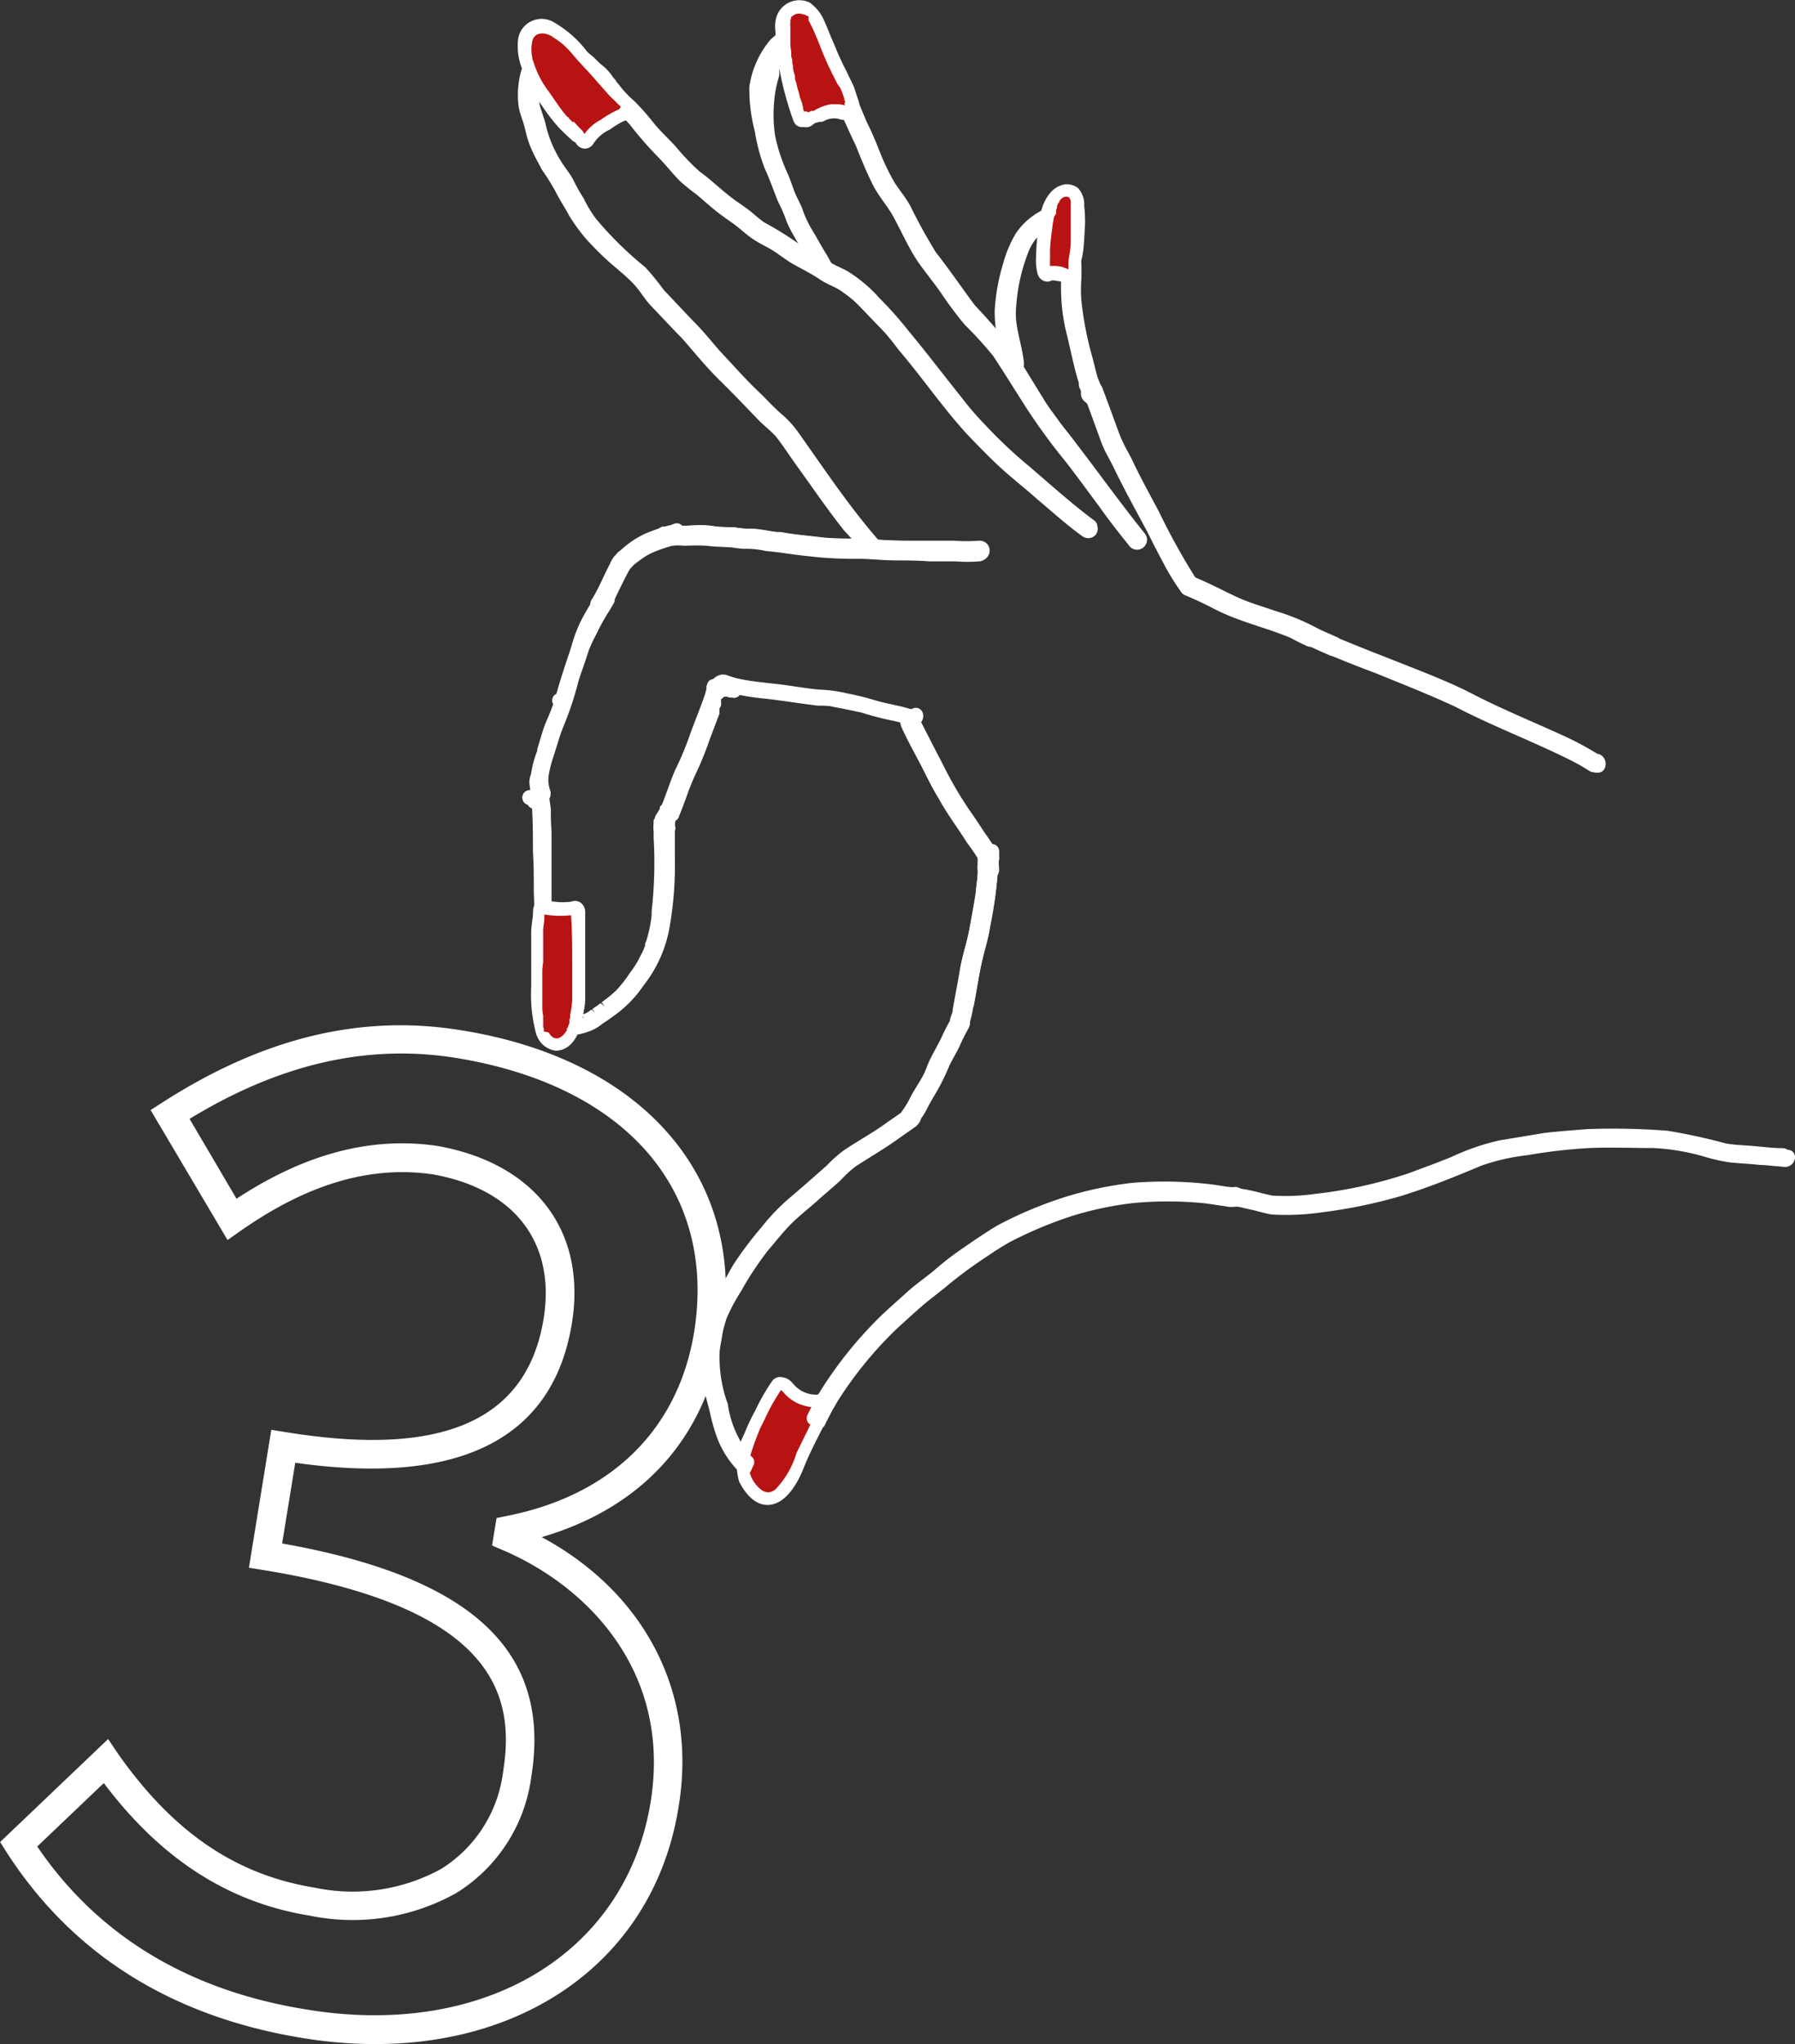 <svg xmlns="http://www.w3.org/2000/svg" width="124.32" height="141.53" viewBox="0 0 124.32 141.53"><rect x="0" y="0" width="124.32" height="141.53" fill="#333333" stroke="none"/><defs><style>.cls-1,.cls-2{fill:#fff;}.cls-2{stroke:#fff;stroke-linecap:round;stroke-linejoin:round;}.cls-3{fill:#b81313;}</style></defs><g id="レイヤー_2" data-name="レイヤー 2"><g id="contents"><path class="cls-1" d="M26,141.53a31.13,31.13,0,0,1-5-.41c-9.14-1.48-16-5.82-20.55-12.88l-.44-.7,7.48-7.13.67,1c3.83,5.45,8.16,8.4,13.63,9.29a12.75,12.75,0,0,0,8.77-1.3,9.27,9.27,0,0,0,4.28-6.69c.83-5.13-.31-11.35-16.6-14l-1-.16L18.79,99l1,.16c10.87,1.77,16.71-.8,17.86-7.85.85-5.25-2-9-7.69-10-4.3-.62-8.66.66-13.32,3.93l-.88.62-5.33-9,.81-.52c7-4.5,13.79-6.14,20.73-5C44.7,73.38,51.79,81.72,50,92.58c-1.13,7-5.53,11.82-12.48,13.85C44.7,110.3,48.3,117.28,47,125.1,45.39,135.23,37,141.53,26,141.53ZM2.58,127.85c4.18,6.16,10.48,10,18.73,11.3,12.28,2,22.05-3.92,23.75-14.37,1.46-9-4.34-14.94-10.26-17.46l-.72-.31.31-1.9.68-.14c7.28-1.43,11.89-6,13-12.71,1.59-9.81-4.71-17.08-16.43-19-6.15-1-12.22.38-18.51,4.21L16.38,83c4.76-3.12,9.31-4.32,13.89-3.66,6.81,1.2,10.37,5.91,9.34,12.28-1.3,8-7.74,11.28-19.16,9.66l-.91,5.59C32.71,109.2,38.2,114.34,36.8,123a11.16,11.16,0,0,1-5.21,8.08,14.7,14.7,0,0,1-10.13,1.56c-5.63-.91-10.3-3.91-14.27-9.18Z"/><path class="cls-2" d="M123.64,80.3a.19.19,0,0,0,.18-.19v0a.15.15,0,0,1-.17.09.19.19,0,0,1-.16-.2v0c-.69,0-1.38-.09-2.07-.15s-1.36-.07-2-.19a39.23,39.23,0,0,0-4-.87,47.74,47.74,0,0,0-5.48-.11c-1,.08-1.94.15-2.91.26l-3.13.52a16.08,16.08,0,0,0-3.21,1.12c-1,.41-2,.77-3,1.14a31.75,31.75,0,0,1-6.53,1.44,15.43,15.43,0,0,1-3.11.12c-.65-.13-1.29-.34-2-.45l-.47-.09h0l-.15,0a.17.17,0,0,0-.18,0,.12.12,0,0,0,0,.08.19.19,0,0,0,.14.23l.24,0c.32,0,.64.12,1,.19.49.1,1,.26,1.46.35a16.53,16.53,0,0,0,3.44-.15,34.53,34.53,0,0,0,5.33-1.1c1.91-.59,3.76-1.34,5.59-2.11a15.24,15.24,0,0,1,3.26-.74,37.54,37.54,0,0,1,4.36-.5c1.49-.06,3,0,4.46,0a15.75,15.75,0,0,1,3.73.64,11.28,11.28,0,0,0,1.63.36c.68.07,1.37.09,2,.17.46,0,.91.08,1.37.1A3.53,3.53,0,0,0,123.64,80.3Z"/><path class="cls-2" d="M57.07,97.33a.15.15,0,0,0-.19,0c-.15.1-.2.31-.3.46s-.28.51-.41.78c-.33.69-.68,1.37-1,2.06a6.16,6.16,0,0,1-1.46,2.51c-.62.51-1.11,0-1.48-.52a2.09,2.09,0,0,1-.24-1.84h0a20.13,20.13,0,0,1,.7-1.92c.22-.42.44-.86.64-1.3s.56-1,.85-1.43a.18.18,0,0,0-.3-.21,14.44,14.44,0,0,0-1.14,2A12.88,12.88,0,0,0,52,99.5a4,4,0,0,0-.34,2.91c1.32,2.45,2.76,1,3.52-.91.43-1.1,1-2.16,1.53-3.22.12-.22.23-.44.36-.65a.22.22,0,0,0,0-.23A.11.11,0,0,0,57.07,97.33Z"/><path class="cls-2" d="M56.87,97.32h0Z"/><path class="cls-2" d="M57.2,96.86c-.19,0-.32.18-.5.2a2.55,2.55,0,0,1-2-.76c-.16-.14-.42-.6-.65-.34s.08.28.19.37a2.89,2.89,0,0,0,2.61,1.08,1.47,1.47,0,0,0,.42-.2.19.19,0,0,0,.08-.25A.15.15,0,0,0,57.2,96.86Z"/><path class="cls-3" d="M52.22,102.61c.37.51.86,1,1.48.52a6.16,6.16,0,0,0,1.46-2.51c.33-.69.68-1.37,1-2.06.13-.27.27-.52.41-.78.07-.11.12-.25.2-.36a2.89,2.89,0,0,1-2.57-1.09.48.48,0,0,1-.11-.09c-.27.43-.55.86-.78,1.31s-.42.88-.64,1.3a19.18,19.18,0,0,0-.7,1.92h0A2.09,2.09,0,0,0,52.22,102.61Z"/><path class="cls-2" d="M50.06,99.16a12.64,12.64,0,0,1-.4-1.46c-.17-.68-.36-1.36-.53-2A7.89,7.89,0,0,1,49,93a10.43,10.43,0,0,1,.63-2.33,13.86,13.86,0,0,1,1-1.81c.22-.36.4-.74.63-1.1a25.78,25.78,0,0,1,1.85-2.45,14.33,14.33,0,0,1,1.73-1.84c.94-.79,1.85-1.6,2.77-2.41a8.38,8.38,0,0,1,1.12-1c1-.67,2.1-1.27,3.09-2l1-.69a.93.93,0,0,0,.14-.14.18.18,0,0,1,.3.21.72.72,0,0,1-.25.24l-1,.7c-1,.73-2.06,1.33-3.08,2a10.05,10.05,0,0,0-1.08,1c-.45.42-.93.81-1.39,1.22-.61.56-1.26,1.06-1.86,1.63s-1.19,1.33-1.77,2a22.58,22.58,0,0,0-1.93,2.91,13.27,13.27,0,0,0-1.06,2,15.62,15.62,0,0,0-.45,1.79,9.91,9.91,0,0,0,.53,4.41,7.61,7.61,0,0,0,1.68,3.77,1.66,1.66,0,0,0,.14.13,2.72,2.72,0,0,0-.16.35A6.12,6.12,0,0,1,50.06,99.16Z"/><path class="cls-2" d="M56.37,98.2a17.76,17.76,0,0,1,1.35-2.36,27.68,27.68,0,0,1,3.64-4.37c.6-.57,1.23-1.12,1.85-1.68s1.3-1,1.93-1.55a20.12,20.12,0,0,1,2-1.52c.73-.51,1.46-1,2.23-1.46A27.82,27.82,0,0,1,74,83.33a25,25,0,0,1,4.45-.93,26.9,26.9,0,0,1,5.53.12c.44.06.88.15,1.32.18a1,1,0,0,0,.16,0,.18.18,0,0,1,.24.09.17.17,0,0,1-.07.23,1.35,1.35,0,0,1-.72,0c-.57-.07-1.13-.18-1.71-.23a26.74,26.74,0,0,0-4.65,0,24,24,0,0,0-4.37.9,29.23,29.23,0,0,0-4.48,1.87c-.54.31-1.07.64-1.59,1a32.17,32.17,0,0,0-2.61,1.9c-.55.47-1.14.91-1.71,1.37-.72.61-1.41,1.25-2.11,1.89a27.65,27.65,0,0,0-4,4.89,18.15,18.15,0,0,0-1,1.84A1.29,1.29,0,0,0,56.37,98.2Z"/><path class="cls-2" d="M66.59,70.65a.18.18,0,0,0-.25.08A13.06,13.06,0,0,0,65.68,72c-.33.72-.78,1.38-1.05,2.13s-.78,1.38-1.14,2.09a6.85,6.85,0,0,1-.56.94.19.19,0,0,0,.19.32,4,4,0,0,0,.67-1c.19-.36.39-.72.6-1.06a14.1,14.1,0,0,0,.9-1.83c.24-.5.56-1,.77-1.48s.39-.8.6-1.19a.2.2,0,0,0,0-.17A.3.3,0,0,0,66.59,70.65Z"/><path class="cls-2" d="M68.39,59.85c-.26,0-.16.34-.18.52,0,.53-.09,1.06-.15,1.59-.14.88-.3,1.74-.46,2.61s-.47,1.74-.62,2.63-.34,1.85-.5,2.78c0,.21-.1.41-.16.61a.15.15,0,0,0,0,.16.19.19,0,0,0,.34,0,7.77,7.77,0,0,0,.26-1.16c.2-1,.35-2,.55-2.94s.46-1.7.6-2.57.37-1.89.44-2.85A7.92,7.92,0,0,0,68.58,60a.14.14,0,0,0,0-.07A.18.18,0,0,0,68.39,59.85Z"/><path class="cls-2" d="M68.54,59.4l-.05-.09-.09,0-.18.05a6,6,0,0,0,0,.85.19.19,0,0,0,.37,0,6.1,6.1,0,0,1,0-.74A.59.59,0,0,1,68.54,59.4Z"/><path class="cls-2" d="M67.78,38a12.33,12.33,0,0,1-1.72,0c-.82,0-1.64,0-2.46-.05-1,0-2.07,0-3.11-.1-1.23-.09-2.47,0-3.69-.13-.95-.12-1.87-.2-2.81-.36-.64,0-1.25-.21-1.88-.23A9.46,9.46,0,0,1,50.7,37c-.5,0-1,0-1.49-.09-.69-.1-1.38,0-2.07,0-.22,0-.43,0-.65,0h0l-.19.06a.16.16,0,0,0-.06.15.19.19,0,0,0,.2.17,5,5,0,0,1,1,0,13.2,13.2,0,0,1,1.54,0c.59.08,1.19.07,1.79.12a6.82,6.82,0,0,0,.79.09,6.39,6.39,0,0,1,1.57.16c1,.08,1.89.26,2.89.35a25.58,25.58,0,0,0,3.39.18c.82,0,1.64.1,2.46.11s1.66,0,2.5.07c.62,0,1.25,0,1.87,0a10,10,0,0,0,1.55,0,.18.18,0,0,0,.15-.26A.17.17,0,0,0,67.78,38Z"/><path class="cls-2" d="M37.47,4l.1,0,.28-.27a1.34,1.34,0,0,1,.21-.2h-.12l-.47,0-.28.29a.17.17,0,0,0,.05.15A.18.18,0,0,0,37.47,4Z"/><path class="cls-2" d="M60.08,37.89a.19.19,0,0,0,.26,0,.17.17,0,0,0,.07-.12l-.42,0Z"/><path class="cls-2" d="M38.58,3.73h0l0,0h0s0,0,0,0h0v0h-.78a.19.19,0,0,0,.18.19Z"/><path class="cls-2" d="M42.22,6s0,0,0,0l-.18-.27c-.34-.33-.66-.68-1-1,.14.15.27.31.4.46S42,5.74,42.22,6Z"/><path class="cls-2" d="M43.42,7.84a.18.18,0,0,0,.14-.25.83.83,0,0,0-.19-.23l-.67-.68c-.14-.13-.27-.27-.4-.41a.27.27,0,0,1-.07-.08l-.08-.08a.16.16,0,0,1-.19,0A1.19,1.19,0,0,1,41.78,6a7.29,7.29,0,0,0,.83,1.09Z"/><path class="cls-2" d="M56.69,18.44c.07.15.15.33.34.24a.18.18,0,0,0,.08-.09c-.16-.1-.32-.2-.49-.29l0,0A1.17,1.17,0,0,1,56.69,18.44Z"/><path class="cls-2" d="M38.79,3.52h0l-.2,0h-.73a.19.19,0,0,0,.24,0,2.31,2.31,0,0,1,.52.06h0v0h0v0Z"/><path class="cls-2" d="M40.32,4.06l0,0a.39.39,0,0,0-.08-.1,5.59,5.59,0,0,0-.66-.41h-.31l.19.09.32.17,0,0,.05,0,.17.09h0l.23.11Z"/><path class="cls-2" d="M42.37,6.84a.19.19,0,0,0,.33-.16c-.19-.18-.37-.37-.55-.57a.16.16,0,0,1-.19,0A1.19,1.19,0,0,1,41.78,6V6l-.06-.09h0l-.09-.12h0l-.06-.09a3.06,3.06,0,0,0-.61-.58l0,0,0,0,0,0-.05,0-.07,0v0h0l-.08-.07,0,0-.06,0h0l0,0c.12.11.23.23.33.34C41.27,5.59,41.91,6.15,42.37,6.84Z"/><path class="cls-2" d="M38.92,3.51Z"/><path class="cls-2" d="M38.92,3.51h0Z"/><path class="cls-2" d="M38.92,3.51Z"/><path class="cls-2" d="M38.37,3.54H38c.1,0,.25,0,.34.07a.17.17,0,0,0,.16-.06Z"/><path class="cls-2" d="M39.84,3.82l.17.09a2.72,2.72,0,0,0-1.61-.55,1.12,1.12,0,0,0-.86.21.19.19,0,0,0,0,.26c.13.12.24,0,.35-.06a2,2,0,0,1,.64,0h0a.16.16,0,0,0,.07-.07h0v0h0v0h0v0h.61l.19.09.32.17,0,0Z"/><path class="cls-2" d="M41.78,6l-.17-.25-.06-.09a3.06,3.06,0,0,0-.61-.58L40.85,5l-.09-.08h0a.39.39,0,0,1-.1-.08l-.08-.07-.15-.12h0l-.14-.1,0,0-.08-.06-.08,0,.13.14a7.76,7.76,0,0,1,1.16,1.06Z"/><path class="cls-2" d="M42.22,6a.19.19,0,0,0,0-.15.19.19,0,0,0-.06-.07c-.38-.35-.73-.75-1.12-1.1.14.15.27.31.4.46S42,5.74,42.22,6Z"/><path class="cls-2" d="M38.44,3.38a1.52,1.52,0,0,0-.92.22c-.09.07-.2.09-.27.15a.18.18,0,0,0,0,.26.18.18,0,0,0,.23,0c.17,0,.3-.19.48-.24a2,2,0,0,1,.49,0,.18.18,0,0,0,.16-.27A.16.16,0,0,0,38.44,3.38Z"/><path class="cls-2" d="M54.25,3.29l0,0L54.58,3c0-.15,0-.3,0-.45a3.4,3.4,0,0,0-.34.32h0Z"/><path class="cls-2" d="M58.59,7.52a.18.18,0,0,0,.07-.1h0V7.35h0v0h0l0,0h0v0h0l0,0-.1-.07-.07,0h0C58.47,7.27,58.53,7.4,58.59,7.52Z"/><path class="cls-2" d="M56.69,18.44c.07.15.15.33.34.24a.18.18,0,0,0,.08-.09c-.16-.1-.32-.2-.49-.29l0,0A1.17,1.17,0,0,1,56.69,18.44Z"/><path class="cls-2" d="M70.22,25.4h0L70,25l0,.23A.2.2,0,0,0,70.22,25.4Z"/><path class="cls-2" d="M110.55,53a.28.28,0,0,1,.13,0,.22.22,0,0,0,0-.22.18.18,0,0,0-.07-.08.15.15,0,0,0-.11,0,21.43,21.43,0,0,0-2.59-1.38c-2-.91-4.07-1.76-6-2.75-1.49-.78-3-1.37-4.59-2s-2.87-1.12-4.3-1.71l-.64-.26-.92-.4c0,.1,0,.2-.08.29h0v0c1.33.6,2.7,1.14,4.07,1.65,1.86.76,3.75,1.5,5.57,2.35,2.64,1.37,5.44,2.42,8.1,3.76.39.2.76.41,1.12.64l.13.08A.17.17,0,0,1,110.55,53Z"/><path class="cls-2" d="M88.13,42.79c-.93-.32-1.86-.6-2.76-1s-1.93-1-2.93-1.37a.19.19,0,0,0-.15.34c.64.27,1.29.57,1.89.88,1.71.92,3.63,1.32,5.41,2.07q.55.3,1.14.57l.15-.33A14.76,14.76,0,0,0,88.13,42.79Z"/><path class="cls-2" d="M75.62,27.55a.19.19,0,0,0,.24-.23,2.78,2.78,0,0,0-.12-.38.19.19,0,0,0-.27.23Z"/><path class="cls-2" d="M82.24,40.73a.18.18,0,0,0,.2-.25l0,0v0A.18.18,0,0,0,82.24,40.73Z"/><path class="cls-2" d="M72.79,15.1l.1,0a2.49,2.49,0,0,1,.09-.37h-.09a1.87,1.87,0,0,0-.32.08c0,.14-.06.28-.08.43A1.11,1.11,0,0,1,72.79,15.1Z"/><path class="cls-2" d="M74,19.07a.17.17,0,0,0,.2-.05h0l0,0s0,0,0-.06h0v-.08h0a.13.13,0,0,0-.1-.09L74,18.68c0,.13,0,.26,0,.39Z"/><path class="cls-2" d="M70.22,25.4h0L70,25l0,.23A.2.2,0,0,0,70.22,25.4Z"/><path class="cls-2" d="M75.62,27.55a.19.19,0,0,0,.24-.23,2.78,2.78,0,0,0-.12-.38.19.19,0,0,0-.27.23Z"/><path class="cls-2" d="M40.32,4.06l0,0a.39.39,0,0,0-.08-.1,5.59,5.59,0,0,0-.66-.41h-.2l.08.09.42.22.17.09Z"/><path class="cls-2" d="M43.22,7.74a.19.19,0,0,0,.34-.15.83.83,0,0,0-.19-.23c-.4-.42-.83-.81-1.22-1.25a.16.16,0,0,1-.19,0A1.19,1.19,0,0,1,41.78,6l-.23-.34a3.06,3.06,0,0,0-.61-.58c-.16-.16-.33-.31-.51-.46l-.27-.2-.08,0c.11.12.22.25.34.36.6.62,1.13,1.28,1.71,1.91C42.49,7,42.88,7.35,43.22,7.74Z"/><path class="cls-2" d="M39.93,9.32a.18.18,0,0,0,.26,0c.19-.22-.25-.44-.37-.6A8.39,8.39,0,0,1,39.11,8c-.42-.51-.79-1.07-1.17-1.6A6.59,6.59,0,0,1,37,4.78a3.47,3.47,0,0,0-.16.55,2.1,2.1,0,0,0,.13.26c.28.52.67,1,1,1.48a12.26,12.26,0,0,0,1.18,1.51C39.41,8.84,39.67,9.08,39.93,9.32Z"/><path class="cls-2" d="M43.4,7.84a.18.18,0,0,0,.1-.12.2.2,0,0,0,0-.11.22.22,0,0,0-.12-.11.74.74,0,0,0-.33,0l.19.21A.17.17,0,0,0,43.4,7.84Z"/><path class="cls-2" d="M40,9.36a.19.19,0,0,0,.21,0c.19-.22-.25-.44-.37-.6l-.17-.17a.17.17,0,0,0-.13.05.19.19,0,0,0,0,.26C39.65,9,39.82,9.18,40,9.36Z"/><path class="cls-2" d="M58.65,7.3a.35.35,0,0,0-.22-.15,2.58,2.58,0,0,0-2,.35A7.06,7.06,0,0,0,55.7,8a.18.18,0,0,0,0,.26.19.19,0,0,0,.26,0c.13-.1.27-.19.41-.28a2.38,2.38,0,0,1,2-.47.19.19,0,0,0,.3-.21Z"/><path class="cls-2" d="M54.25,3.29l0,0L54.58,3c0-.15,0-.3,0-.45a3.4,3.4,0,0,0-.34.32Z"/><path class="cls-2" d="M55.68,8.24a.17.17,0,0,0,.16.06.22.22,0,0,0,0-.14l-.09-.24L55.7,8A.18.18,0,0,0,55.68,8.24Z"/><path class="cls-2" d="M58.66,7.42a.17.17,0,0,0,0-.12h0a.32.32,0,0,0-.15-.13.5.5,0,0,0,0,.13A.15.15,0,0,0,58.66,7.42Z"/><path class="cls-2" d="M74.1,18.73a3.44,3.44,0,0,0-.64-.12c-.23,0-1.12-.21-1.09.18a.19.19,0,0,0,.22.15,1.84,1.84,0,0,1,.62,0c.25.06.52.06.76.13a.18.18,0,0,0,.23-.25A.13.13,0,0,0,74.1,18.73Z"/><path class="cls-2" d="M72.79,15.1l.1,0a2.49,2.49,0,0,1,.09-.37h-.09a1.87,1.87,0,0,0-.32.08c0,.14-.06.28-.08.43A1.11,1.11,0,0,1,72.79,15.1Z"/><path class="cls-2" d="M72.55,19l0,0a.19.19,0,0,0,.06-.25.14.14,0,0,1,0-.06.13.13,0,0,1,0-.06c-.15,0-.26.09-.25.23A.21.21,0,0,0,72.55,19Z"/><path class="cls-2" d="M73.93,18.93a.17.17,0,0,0,.24.09.18.18,0,0,0,0-.2.13.13,0,0,0-.1-.09L74,18.68c0-.08,0-.16,0-.25A1.21,1.21,0,0,0,73.93,18.93Z"/><path class="cls-2" d="M73,14.71h0v0h0l.06-.18a.14.14,0,0,1,0-.06l0-.06.12-.22a.61.61,0,0,1,.07-.1l0-.05a2.39,2.39,0,0,1,.22-.23l.13-.08a.58.58,0,0,0-.18.11,1.75,1.75,0,0,0-.54.89v0Z"/><path class="cls-2" d="M67,67.17c.15-.88.43-1.74.62-2.62s.33-1.73.47-2.62c0-.53.11-1,.15-1.59,0-.17-.09-.49.17-.52a.19.19,0,0,1,.19.18,7.84,7.84,0,0,1-.07,1.19,27.42,27.42,0,0,1-.44,2.86c-.13.86-.41,1.71-.6,2.57s-.34,1.92-.53,2.87l-.43.31C66.72,68.93,66.9,68.06,67,67.17Z"/><path class="cls-2" d="M68.25,60.2a6,6,0,0,1,.06-1.12h0l.39-.14c0,.1,0,.19,0,.29a5.14,5.14,0,0,0,0,1,.19.19,0,0,1-.35.09A.24.24,0,0,1,68.25,60.2Z"/><path class="cls-2" d="M36.68,55.22Z"/><path class="cls-2" d="M36.68,55.21h0Z"/><path class="cls-2" d="M36.68,55.24Z"/><path class="cls-2" d="M36.68,55.24h0Z"/><path class="cls-2" d="M36.68,55.21Z"/><path class="cls-2" d="M37,55.44v.06l0,0Z"/><path class="cls-2" d="M38.27,48.38Z"/><path class="cls-2" d="M38.27,48.38Z"/><path class="cls-2" d="M45.81,37.46h0Z"/><path class="cls-2" d="M45.81,37.46Z"/><path class="cls-2" d="M45.81,37.46Z"/><path class="cls-2" d="M45.81,37.46Z"/><path class="cls-2" d="M45.81,37.46Z"/><path class="cls-2" d="M45.81,37.46h0Z"/><path class="cls-2" d="M45.81,37.46Z"/><path class="cls-2" d="M45.81,37.46Z"/><path class="cls-2" d="M45.82,37.46h0Z"/><path class="cls-2" d="M46.83,36.83l-.34.05-.22.07-.21,0H46l-.1.06.14.08h0l.16.11.07,0,.26-.11c.11-.06.26-.06.34-.16a.21.21,0,0,0,0-.2Z"/><path class="cls-2" d="M46.72,36.8h0Z"/><path class="cls-2" d="M38.27,48.37Z"/><path class="cls-2" d="M38.27,48.37Z"/><path class="cls-2" d="M38.28,48.37Z"/><path class="cls-2" d="M67.83,37.94a12.34,12.34,0,0,1-1.72,0c-.82,0-1.64,0-2.46,0-1,0-2.07,0-3.1-.1-1.23-.09-2.47,0-3.7-.14-1-.12-1.87-.19-2.8-.36-.64,0-1.25-.2-1.89-.23A7.45,7.45,0,0,1,50.75,37c-.49,0-1,0-1.48-.09-.7-.09-1.39,0-2.08,0a3.69,3.69,0,0,0-.47,0l-.23,0-.15,0a.2.2,0,0,0-.05.14.14.14,0,0,0,0,.06.17.17,0,0,0,.18.11,5.07,5.07,0,0,1,1,0c.51,0,1,0,1.53,0s1.2.08,1.8.12a6.9,6.9,0,0,0,.78.09,7.63,7.63,0,0,1,1.58.16c1,.09,1.89.27,2.88.35a24.07,24.07,0,0,0,3.39.18c.82,0,1.64.1,2.46.11s1.67,0,2.5.08c.62,0,1.25,0,1.88,0a9.9,9.9,0,0,0,1.54,0,.19.19,0,1,0,0-.37Z"/><path class="cls-2" d="M60.14,37.87a.19.19,0,0,0,.33-.09h0v-.05h0v0h0l0,0c-2.07-2.37-3.81-5-5.63-7.56a6.2,6.2,0,0,0-1.11-1.18c-.49-.44-.94-.92-1.4-1.38-1-.93-1.87-1.94-2.79-2.91-.57-.64-1.07-1.28-1.66-1.89-.77-.79-1.52-1.6-2.29-2.41a18.4,18.4,0,0,0-1.24-1.53,25,25,0,0,1-3.44-3.38A8.51,8.51,0,0,1,40,14a12.35,12.35,0,0,1-.72-1.28c-.23-.45-.57-.83-.83-1.26a8.8,8.8,0,0,1-1.11-2.58c-.11-.53-.32-1-.45-1.5a5,5,0,0,1,0-1.77l0-.16a.3.3,0,0,1,0-.1,3.58,3.58,0,0,1,.16-.56,4.43,4.43,0,0,1-.17-.47,2,2,0,0,0-.22.47h0a4.67,4.67,0,0,0-.22.91,5.35,5.35,0,0,0,0,1.74,7.41,7.41,0,0,0,.25.8c.11.35.19.7.28,1.05a6,6,0,0,0,.37,1c.19.41.41.8.62,1.2a15.87,15.87,0,0,1,1,1.62c.28.55.63,1.07.92,1.62a12.75,12.75,0,0,0,1.11,1.51c.47.51.95,1,1.46,1.46s1.21,1,1.75,1.57.75,1,1.18,1.49c.74.77,1.46,1.55,2.21,2.31.88,1,1.68,2,2.59,2.89s1.76,1.79,2.63,2.69c.41.43.92.81,1.31,1.25.53.67,1,1.41,1.5,2.1,1.07,1.48,2.1,3,3.24,4.43C59.32,36.91,59.75,37.4,60.14,37.87Z"/><path class="cls-2" d="M75.24,36.71a.19.19,0,0,0,.26,0,.21.21,0,0,0,0-.2.15.15,0,0,0,0-.06c-1.6-1.19-3.08-2.53-4.59-3.82a33,33,0,0,1-3.1-2.93,21.18,21.18,0,0,1-1.63-1.9c-1.22-1.52-2.39-3.07-3.64-4.57A24.84,24.84,0,0,0,60.56,21a9.52,9.52,0,0,0-2.08-1.77c-.35-.2-.74-.35-1.09-.55l-.12-.08-.1-.07h0c-.68-.44-1.42-.81-2.11-1.22a22.83,22.83,0,0,0-2.4-1.49c-.4-.27-.75-.61-1.14-.91s-.79-.54-1.17-.84c-.76-.58-1.45-1.26-2.23-1.82a17.24,17.24,0,0,1-1.72-1.8c-.48-.52-1-1-1.46-1.55a17.4,17.4,0,0,0-1.32-1.51,7.93,7.93,0,0,1-1.19-1.27L42.29,6c-.07-.09-.13-.19-.19-.28a3,3,0,0,0-.63-.75c-.26-.19-.48-.43-.73-.63l-.16-.12A1.28,1.28,0,0,0,40.37,4a3,3,0,0,0-.31-.15l-.16-.1-.43-.22.51.59a1.29,1.29,0,0,0,.16.17.2.2,0,0,0,.08,0l.26.2c.18.14.35.3.52.46a2.75,2.75,0,0,1,.6.58l.24.34a8.77,8.77,0,0,0,.67.93l.15.15.48.46.33.32h0l.07.08.15.15.3.33.08.1A25.3,25.3,0,0,0,46,10.59c.5.51.93,1.07,1.43,1.58a13.78,13.78,0,0,0,1.12.9c.55.47,1.08.95,1.65,1.38.38.29.79.55,1.17.85s.72.62,1.12.88.84.46,1.25.71.88.62,1.33.9c.67.38,1.36.71,2,1.15.39.26.83.42,1.24.65a9.85,9.85,0,0,1,1.17.87c.61.57,1.16,1.2,1.75,1.79s1,1.14,1.44,1.71c1.6,1.88,3,3.93,4.66,5.75.75.78,1.5,1.56,2.29,2.29s1.68,1.41,2.49,2.14C73.14,35,74.14,35.92,75.24,36.71Z"/><path class="cls-2" d="M42.51,6.88a.19.19,0,0,0,.24-.22,0,0,0,0,0,0,0l0,0A4.19,4.19,0,0,0,42.27,6c-.25-.29-.52-.56-.77-.85l-.4-.46a4.49,4.49,0,0,0-.36-.39A2.79,2.79,0,0,0,40.32,4l-.07-.05a7.23,7.23,0,0,0-.66-.4h-.2l0,0,0,0,.51.59a3.31,3.31,0,0,1,.5.41,3.61,3.61,0,0,1,.33.35l0,0c.51.64,1.14,1.19,1.6,1.87A.13.13,0,0,0,42.51,6.88Z"/><path class="cls-2" d="M39,3.49Z"/><path class="cls-2" d="M39,3.49Z"/><path class="cls-2" d="M39,3.49Z"/><path class="cls-2" d="M39,3.49h0Z"/><path class="cls-2" d="M42,6.1a.18.18,0,0,0,.2,0A.15.15,0,0,0,42.27,6s0,0,0,0a.16.16,0,0,0-.08-.17h0l-.11-.11c-.34-.32-.65-.67-1-1a4.89,4.89,0,0,0-.56-.46l0,0c-.14-.1-.28-.21-.43-.3a3.94,3.94,0,0,0-.63-.36l0,0,.51.59a1.29,1.29,0,0,0,.16.17l.12.14a6.47,6.47,0,0,1,.57.47,6.67,6.67,0,0,1,.6.59c.14.14.27.29.41.42Z"/><path class="cls-2" d="M56.75,18.41c.06.16.15.34.33.25a.14.14,0,0,0,.08-.09s0,0,0-.06v0h0v0h0a7.44,7.44,0,0,0-.44-.78c-.31-.52-.6-1.06-.92-1.58a8,8,0,0,1-.73-1.6c-.12-.27-.26-.54-.39-.81-.22-.49-.36-1-.58-1.51a12.5,12.5,0,0,1-.91-2.75,10.3,10.3,0,0,1-.07-2.48,8.11,8.11,0,0,1,.35-1.83.56.56,0,0,0,0-.12l0-.09V4.77c.06-.19.12-.37.2-.56l0-.08,0-.06,0-.06V4l0,0,0,0,0-.06,0-.06,0,0,0,0,0-.06,0,0v0l.07-.09,0-.06,0-.05,0,0,0-.05,0,0,.31-.31,0-.24a1.49,1.49,0,0,1,0-.21c-.12.1-.24.2-.35.31l0,0a6,6,0,0,0-1.3,2.92A10.94,10.94,0,0,0,52.77,9a12,12,0,0,0,.66,2.48c.31.68.57,1.39.84,2.1.06.14.13.29.2.43a10.62,10.62,0,0,1,.5,1.21l0,0c.36.8.86,1.54,1.28,2.31.13.23.28.45.41.68v0Z"/><path class="cls-2" d="M78.58,37.45a.19.19,0,1,0,.3-.22c-2-2.49-3.83-5.1-5.81-7.6-.36-.51-.75-1-1.1-1.55a1.76,1.76,0,0,1-.14-.23l-.15-.24-.15-.24L70.69,26c-.13-.22-.27-.43-.4-.64h0c-.23-.36-.46-.71-.7-1.06a37.09,37.09,0,0,0-2.46-2.84c-.91-1.23-1.78-2.5-2.72-3.7a36.92,36.92,0,0,1-1.8-3.26c-.32-.58-.76-1.09-1.11-1.65a16.52,16.52,0,0,1-1.1-2.33c-.25-.62-.51-1.25-.82-1.85L59,7.28c-.15-.33-.3-.66-.47-1s-.55-.91-.78-1.39-.31-.8-.49-1.18a6.76,6.76,0,0,0-.64-1.14c.08.18.15.37.23.55l.06.17.18.45c.12.28.24.56.37.84l.17.35c.14.29.29.58.44.87l.15.3.09.2c.07.18.13.35.19.53l0,.07a2.25,2.25,0,0,1,.08.24l-.07,0h0l.17.38,0,.09.58,1.27c.06.14.13.28.19.41s.11.24.17.35l.12.26c.37.94.75,1.87,1.21,2.77.37.7.91,1.29,1.31,2,.59,1.06,1.06,2.18,1.74,3.19.52.74,1.1,1.44,1.62,2.19a24.93,24.93,0,0,0,1.57,2.1,27.12,27.12,0,0,1,2,2.2c.66,1,1.28,2,1.88,2.94a41.11,41.11,0,0,0,3.1,4.33c.83,1.06,1.61,2.15,2.42,3.23C77.19,35.71,77.88,36.58,78.58,37.45Z"/><path class="cls-2" d="M82.49,40.4c1,.41,2,.94,2.94,1.38s1.82.67,2.75,1A14.66,14.66,0,0,1,91,43.94c.47.24,1,.45,1.43.65l0,.07-.1.27c-.89-.38-1.76-.78-2.61-1.23-1.77-.75-3.69-1.16-5.4-2.08-.61-.31-1.26-.6-1.89-.88a.18.18,0,0,1-.1-.09A.19.19,0,0,1,82.49,40.4Z"/><path class="cls-2" d="M76.78,30.55c-.42-1.14-.82-2.28-1.26-3.41a.19.19,0,0,1,.35-.13c.42,1.09.8,2.17,1.21,3.27a10.7,10.7,0,0,0,.59,1.23c.16.3.32.59.45.89.53,1.09,1.12,2.16,1.69,3.23a46.66,46.66,0,0,0,2.66,4.79.19.19,0,0,1-.3.22,15.75,15.75,0,0,1-1.21-2c-.38-.69-.73-1.41-1.09-2.11-.77-1.45-1.57-2.88-2.28-4.36-.22-.46-.49-.9-.7-1.36C76.85,30.72,76.82,30.63,76.78,30.55Z"/><path class="cls-2" d="M70.31,25.36h0a.2.2,0,0,0,.11-.13v-.06c-.13-1.27-.66-2.51-.55-3.8a13.11,13.11,0,0,1,.85-4A3.88,3.88,0,0,1,72,15.6l.27-.22.07-.05.06,0,.07,0,0,0,.05,0a1.66,1.66,0,0,1,.31-.12h.09v0a.59.59,0,0,0,0-.13l0-.12,0-.08h0v0h-.09a1.16,1.16,0,0,0-.31.07,4.32,4.32,0,0,0-1.73,1.46,7.7,7.7,0,0,0-.84,2,13.18,13.18,0,0,0-.56,3.17,10.82,10.82,0,0,0,.46,3c0,.25.07.5.11.75a.07.07,0,0,0,0,.05.19.19,0,0,0,.19.11h0Z"/><path class="cls-2" d="M75.61,27.48a.18.18,0,0,0,.3-.19,7.83,7.83,0,0,0-.34-.92c-.18-.57-.29-1.15-.46-1.73a23.85,23.85,0,0,1-.71-3.75,10.34,10.34,0,0,1,0-1.67c0-.25,0-.51,0-.77a10.28,10.28,0,0,1,0-1.11,6.82,6.82,0,0,0,0-1.75,2.26,2.26,0,0,1,0,.26c0,.13,0,.26,0,.39s0,.1,0,.15,0,.26,0,.39c0,.39-.1.77-.16,1.16h0v0s0,.06,0,.09v0a.29.29,0,0,1,0,.09v0a1,1,0,0,0,0,.17,2,2,0,0,1,0,.25c0,.1,0,.2,0,.3S74,19,74,19v0a2.26,2.26,0,0,1,0,.26,13,13,0,0,0,.27,3.36c.17.68.32,1.36.48,2.05s.28,1.18.47,1.76l0,0,0,0a.24.24,0,0,0,0,.08l0,.07,0,0,0,.06a2.29,2.29,0,0,1,.1.23,2.25,2.25,0,0,1,.08.24A.24.24,0,0,0,75.61,27.48Z"/><path class="cls-2" d="M43.47,7.82a.18.18,0,0,0,.14-.26.8.8,0,0,0-.18-.23c-.22-.23-.45-.45-.68-.67s-.37-.37-.54-.57l-.15-.18c-.49-.58-1-1.13-1.52-1.68A1.54,1.54,0,0,0,40.37,4l0,0-.09-.1A7.13,7.13,0,0,0,38.15,2a1.15,1.15,0,0,0-1.77.76,3.77,3.77,0,0,0,.27,1.88l0,.09h0c.07.19.14.37.23.56v0l.11.23c.29.52.67,1,1,1.47a11.58,11.58,0,0,0,1.17,1.52c.25.26.51.5.77.74l0,0a.2.2,0,0,0,.22,0c.19-.23-.26-.44-.38-.61l-.17-.16-.1-.11-.09-.09-.08-.08,0-.05-.06,0h0l-.07-.08,0,0-.08-.09c-.42-.51-.78-1.07-1.16-1.61a6.4,6.4,0,0,1-.92-1.58,4.43,4.43,0,0,1-.17-.47c0-.12-.08-.25-.11-.37a2.76,2.76,0,0,1,0-1.18c.16-.55.69-.6,1.14-.42l.13.06a.78.78,0,0,1,.15.1,4.92,4.92,0,0,1,1.2,1l0,0,0,0,.51.59a1.29,1.29,0,0,0,.16.17l.12.14.21.23c.23.23.44.47.65.71l.74.84.32.36.07.07.07.07.07.07.07.06.21.21a.6.6,0,0,0,.08.08l.12.12.1.1h0l.1.1h0l.19.21a.16.16,0,0,0,.18.1Z"/><path class="cls-2" d="M40.3,9.63c.09.19.3.23.41,0A3.14,3.14,0,0,1,42,8.53,5.87,5.87,0,0,1,43,7.93a1,1,0,0,1,.32-.09h0a.2.2,0,0,0,.13,0h0a.15.15,0,0,0,.08-.11.19.19,0,0,0-.14-.22.62.62,0,0,0-.27,0l0,0H43l0,0,0,0h0a6.73,6.73,0,0,0-1.28.73,3.16,3.16,0,0,0-1.1.95l0,.05h0l-.08-.1c-.06-.06-.11-.12-.17-.17l-.17-.18-.16-.18-.09-.09,0,0H39.7a.22.22,0,0,0-.13,0,.2.2,0,0,0,0,.22l0,0,.48.51,0,0h0l.06.06C40.19,9.5,40.25,9.56,40.3,9.63Z"/><path class="cls-2" d="M58.61,7.52h0a.17.17,0,0,0,.07-.1.17.17,0,0,0,0-.12.28.28,0,0,0-.15-.13h0l-.07,0h0A1.88,1.88,0,0,0,58,7h-.38a3.33,3.33,0,0,0-1.09.4l-.09.06-.07,0,0,0-.06,0-.07,0h0l-.16.1-.16.12-.08,0a.19.19,0,0,0,0,.22.05.05,0,0,0,0,0,.2.2,0,0,0,.16.07H56l0,0A2.71,2.71,0,0,1,56.4,8l.07,0,.1-.06h0l.07,0,0,0,.05,0,0,0,.07,0,.07,0a1.94,1.94,0,0,1,1.47-.17.17.17,0,0,0,.18,0h0Z"/><path class="cls-2" d="M58.71,7.4A.19.19,0,0,0,59,7.28a.2.2,0,0,0,0-.11c-.1-.28-.19-.56-.28-.84s-.3-.65-.46-1-.31-.6-.44-.9c-.24-.48-.43-1-.63-1.45s-.36-.91-.57-1.35A2.43,2.43,0,0,0,55.82.61a1.16,1.16,0,0,0-1.61.91,1.67,1.67,0,0,0,0,.63c0,.22,0,.43,0,.64s0,.32.07.47a.68.68,0,0,0,0,.14v0s0,.08,0,.12v0a.5.5,0,0,0,0,.12l.15.8a21.49,21.49,0,0,0,1,3.77.13.13,0,0,0,.09.09h.15l0,0h0v0h0a.16.16,0,0,0,0-.15,2.09,2.09,0,0,0-.08-.23h0a2.09,2.09,0,0,1-.08-.23.56.56,0,0,1,0-.12l-.05-.12a.31.31,0,0,0,0-.08l-.06-.17,0,0c-.05-.16-.1-.32-.14-.47l-.15-.5-.08-.38v0c0-.11,0-.23-.08-.34V5.33C55,5.12,55,4.91,55,4.7l0-.14c0-.08,0-.17-.05-.26l0-.13c0-.13-.05-.25-.07-.38l0-.16-.06-.4c0-.1,0-.2,0-.3l0-.24a1.49,1.49,0,0,1,0-.21c0-.2,0-.4,0-.6a.93.93,0,0,1,0-.29s0-.05,0-.07a.17.17,0,0,0,0-.05v0a.08.08,0,0,1,0-.05s0,0,0,0h0s0-.07.05-.1,0,0,0-.05l0-.06.05,0a.68.68,0,0,1,.78-.16l.07,0,.06.05,0,0,0,.06s0,0,0,0l0,.07,0,0,0,.07,0,.07,0,0q.28.57.54,1.17h0c.08.18.15.37.23.55l.06.17.18.45c.12.28.24.56.37.84l.17.35c.14.29.29.58.44.87l.15.3.09.2c.07.18.13.35.19.53l0,.07a2.25,2.25,0,0,1,.08.24h0s0,.09.05.13A.19.19,0,0,0,58.71,7.4Z"/><path class="cls-2" d="M74,19.05a.16.16,0,0,0,.19-.05.18.18,0,0,0-.06-.3l-.16,0h0l-.44-.06a3,3,0,0,0-.85-.06h0c-.15,0-.25.09-.24.24s0,0,0,0a.18.18,0,0,0,.17.11h0a1.49,1.49,0,0,1,.63,0c.24,0,.5,0,.75.12Z"/><path class="cls-2" d="M74.22,19a.17.17,0,0,0,.11-.2c0-.11,0-.23,0-.35,0-.37.15-.74.19-1.11.08-.61.09-1.23.13-1.83a10.56,10.56,0,0,0-.06-1.25,1.18,1.18,0,0,0-.27-.87.79.79,0,0,0-.5-.13,1.21,1.21,0,0,0-.65.36,2.46,2.46,0,0,0-.57,1.14c0,.14-.06.29-.09.43s-.07.47-.1.7a14.58,14.58,0,0,0-.15,1.87,3.21,3.21,0,0,0,.07,1v0h0a.18.18,0,0,0,.19,0h0a.19.19,0,0,0,0-.26s0,0,0,0a.15.15,0,0,0,0-.07h0a.13.13,0,0,0,0-.06v0s0-.06,0-.1V18a5.42,5.42,0,0,0,0-.57c0-.62.11-1.24.19-1.86l.09-.53v0a.59.59,0,0,0,0-.13l0-.12,0-.08h0v0h0l.06-.18a.14.14,0,0,1,0-.06l0-.06.12-.22a.61.61,0,0,1,.07-.1l0-.05a2.39,2.39,0,0,1,.22-.23l.13-.08a.48.48,0,0,1,.39,0,.51.51,0,0,1,.13.34.17.17,0,0,1,0,.07c0,.08,0,.16,0,.23v.08c0,.13,0,.26,0,.39v.15c0,.22,0,.45,0,.67h0a2.26,2.26,0,0,1,0,.26c0,.13,0,.26,0,.39s0,.1,0,.15,0,.26,0,.39c0,.39-.1.77-.16,1.16h0v0s0,.06,0,.09,0,0,0,0a.29.29,0,0,1,0,.09v0a1,1,0,0,0,0,.17v.06a1.1,1.1,0,0,0,0,.18h0a1.14,1.14,0,0,0,0,.26L74,19A.19.19,0,0,0,74.22,19Z"/><path class="cls-2" d="M46.88,36.82h0l-.35.05h0a.19.19,0,0,1-.08,0,11.85,11.85,0,0,0-1.52.52,5.89,5.89,0,0,0-1.52,1l-.12.11a1.36,1.36,0,0,1-.12.12l-.08.08h0l0,0a.32.32,0,0,1-.11.12h0c.06.09.13.17.19.25.31-.27.63-.53,1-.79A4.92,4.92,0,0,1,45,37.8a10.9,10.9,0,0,1,1.49-.51l.29-.11.11,0a.18.18,0,0,0,.1-.24A.19.19,0,0,0,46.88,36.82Z"/><path class="cls-2" d="M46.73,36.8h0Z"/><path class="cls-2" d="M49.83,47.31h0l0,0c0,.08.1.15.14.23l0-.06a.14.14,0,0,0,0-.11A.22.22,0,0,0,49.83,47.31Z"/><path class="cls-2" d="M49.53,47.65h0l0,.12.2.18h0v0Z"/><path class="cls-2" d="M49.69,47.94Z"/><path class="cls-2" d="M62.9,49.57c-.76-.24-1.56-.35-2.33-.57a18,18,0,0,0-2-.5,9.17,9.17,0,0,0-1.81-.25c-1-.08-2-.28-3-.39s-1.82-.19-2.72-.38a6.87,6.87,0,0,1-.88-.27h-.05l0,0h0l-.08,0h0l0,0,0,0,0,0,.11.17a2.86,2.86,0,0,0,.41.15l.07,0h0l.07,0h.06l.1,0h0a17,17,0,0,0,2.23.35c1.21.14,2.41.34,3.61.48.4,0,.8,0,1.2.11.63.11,1.26.25,1.89.38a20,20,0,0,0,2,.53c.38.08.76.17,1.13.27.17,0,.42.22.52,0a.21.21,0,0,0,0-.14C63.18,49.64,63,49.6,62.9,49.57Z"/><path class="cls-2" d="M50.37,47.69Z"/><path class="cls-2" d="M50.37,47.69Z"/><path class="cls-2" d="M50,47.23Z"/><path class="cls-2" d="M50,47.23Z"/><path class="cls-2" d="M50,47.23h0Z"/><path class="cls-2" d="M49.89,47.26h0Z"/><path class="cls-2" d="M62.85,50a.19.19,0,0,1,.35-.11,5.52,5.52,0,0,0,.26.55c.45.88.9,1.77,1.36,2.64a27.13,27.13,0,0,0,1.94,3.34c.35.48.68,1,1,1.49a13,13,0,0,1,.91,1.41.18.18,0,0,1-.31.2,15.72,15.72,0,0,0-1-1.49c-.62-1-1.34-1.93-1.92-3-.53-.85-.93-1.75-1.4-2.63s-.8-1.49-1.15-2.26C62.9,50.11,62.87,50.05,62.85,50Z"/><path class="cls-2" d="M43.12,38.64l0,0-.08.08h0l0,0a.32.32,0,0,1-.11.12l0,0,0,0h0a1.66,1.66,0,0,0-.23.41c-.45.84-.78,1.73-1.3,2.53a.19.19,0,0,0,.08.25c.17.09.27-.09.33-.21a4.48,4.48,0,0,0,.32-.56c.33-.69.66-1.38,1-2,.08-.17.27-.32.35-.47a.24.24,0,0,0,0-.12A.2.2,0,0,0,43.12,38.64Z"/><path class="cls-2" d="M38.75,48.51Z"/><path class="cls-2" d="M38.75,48.5h0Z"/><path class="cls-2" d="M38.75,48.5Z"/><path class="cls-2" d="M38.75,48.5Z"/><path class="cls-2" d="M38.75,48.5Z"/><path class="cls-2" d="M38.75,48.5Z"/><path class="cls-2" d="M38.75,48.5Z"/><path class="cls-2" d="M38.76,48.5h0Z"/><path class="cls-1" d="M38.76,48.49h0Z"/><path class="cls-1" d="M38.76,49a.49.49,0,0,1-.45-.29.49.49,0,0,1,.16-.62l.07,0a.5.5,0,0,1,.58.09.52.52,0,0,1,.09.58A.47.47,0,0,1,39,49,.49.49,0,0,1,38.76,49Zm0-.51-.2-.45Z"/><path class="cls-1" d="M37.3,54.79l0-.1h.2l.06.31-.19,0C37.33,54.91,37.31,54.85,37.3,54.79Z"/><path class="cls-1" d="M37.53,55.49h-.08l-.18,0a.51.51,0,0,1-.42-.38L37,55l0-.1-.19,0,0-.1a.5.5,0,0,1,.06-.43.52.52,0,0,1,.38-.21h.22a.51.51,0,0,1,.51.4l.06.32a.49.49,0,0,1-.49.59Z"/><path class="cls-1" d="M46.05,57.18l.14,0a.19.19,0,0,0,0,.08h0s0,0,0,0h0a.18.18,0,0,0-.1.11A1.34,1.34,0,0,0,46.05,57.18Z"/><path class="cls-1" d="M46.06,57.88H46a.48.48,0,0,1-.43-.46l0-.19a.5.5,0,0,1,.44-.53l.06.27v-.28a.59.59,0,0,1,.43.1.52.52,0,0,1,.21.36.62.62,0,0,1-.07.32h0a.61.61,0,0,1-.12.16l-.06,0A.51.51,0,0,1,46.06,57.88Zm.19-.22h0Z"/><path class="cls-1" d="M37.3,54.79a1.82,1.82,0,0,1-.07-.25l-.1-.28a.16.16,0,0,0,0-.1.76.76,0,0,0,0-.15.17.17,0,0,0,0-.14h0A6.83,6.83,0,0,1,37.58,52c.13-.42.26-.84.38-1.26.28-.78.62-1.54.87-2.33.28-1.09.64-2.16,1-3.22A12.06,12.06,0,0,1,40.65,43c.27-.53.6-1,.89-1.53l.06-.11h0l.13,0h.12l.12,0c-.12.2-.23.41-.36.61a13.21,13.21,0,0,0-.87,1.56c-.3.69-.47,1.44-.73,2.15-.15.45-.32.89-.46,1.35a22.53,22.53,0,0,1-1,3c-.24.56-.4,1.14-.59,1.72s-.41,1.19-.53,1.81A2.74,2.74,0,0,0,37.61,55s0,0,0,.06l-.28,0C37.33,54.91,37.31,54.85,37.3,54.79Z"/><path class="cls-1" d="M37.62,55.51h-.08l-.27,0a.5.5,0,0,1-.42-.38l.23-.15a.19.19,0,0,0,0-.07l-.25.06,0-.14,0-.1-.09-.28a.3.3,0,0,1,0-.1.5.5,0,0,1,0-.12v-.12a.45.45,0,0,1,0-.11.25.25,0,0,1,0-.08,7.15,7.15,0,0,1,.47-1.94l0-.11c.12-.41.25-.83.38-1.25s.26-.7.39-1,.34-.85.48-1.29c.26-1,.59-2,1-3.22l.13-.41a9.68,9.68,0,0,1,.71-1.84c.17-.33.37-.66.57-1l.33-.55a.65.65,0,0,1,.57-.35l.37.05a.5.5,0,0,1,.38.27.52.52,0,0,1,0,.47l-.07.12c-.1.17-.19.34-.3.5a13.67,13.67,0,0,0-.83,1.51A10.1,10.1,0,0,0,40.79,45c-.1.3-.19.6-.3.9l-.12.36c-.12.32-.23.64-.33,1a22.32,22.32,0,0,1-1,3,12.25,12.25,0,0,0-.43,1.25l-.14.43c-.06.21-.13.42-.2.63A8.37,8.37,0,0,0,38,53.69a2.21,2.21,0,0,0,.13,1.11.9.9,0,0,1,0,.23.49.49,0,0,1-.18.37A.51.51,0,0,1,37.62,55.51Zm-1-1.43Zm0-.27Z"/><path class="cls-1" d="M49.7,47.45h0l-.07.07h0l-.07.08h0l0,.07a.16.16,0,0,1,0,.07l0,0,0,0c0,.13-.06.25-.1.37-.3.93-.68,1.82-1,2.73a24.49,24.49,0,0,1-1.07,2.6c-.33.71-.56,1.49-.85,2.21-.1.33-.3.62-.39.95a3.23,3.23,0,0,0,.07.69.2.2,0,0,1,.08-.08h0s0,0,0,0h0c0-.1,0-.21,0-.32a.74.74,0,0,1,.15-.48.17.17,0,0,1,.12-.06h0a.61.61,0,0,0,0-.12c.13-.29.23-.59.35-.89a19.52,19.52,0,0,1,.85-2.12c.44-.92.76-1.89,1.12-2.84l.42-1.06s0,0,0-.06h0l0-.13s0-.11,0-.16a2.42,2.42,0,0,1,.1-.36,1,1,0,0,1,.05-.16s0-.08,0-.13v0l0-.1,0-.15,0-.09s0-.05,0-.08l0-.07a.28.28,0,0,1,0-.09.24.24,0,0,1,.1-.14.14.14,0,0,0,0-.09A.2.2,0,0,0,49.7,47.45Z"/><path class="cls-1" d="M46.08,57.85H46a.49.49,0,0,1-.41-.38,3.48,3.48,0,0,1-.08-.81.5.5,0,0,1,0-.12,3.59,3.59,0,0,1,.23-.59,2.43,2.43,0,0,0,.16-.37c.12-.32.23-.61.33-.89.17-.47.34-.94.54-1.39a21.43,21.43,0,0,0,1.06-2.56c.13-.36.27-.72.41-1.08.21-.54.42-1.08.6-1.63l.09-.34a.33.33,0,0,1,0-.12l0-.09.05-.07a.59.59,0,0,1,0-.08.5.5,0,0,1,.07-.08s0,0,0-.05l0,0h0a.66.66,0,0,1,.54-.2l0,.07h0l0-.07a.66.66,0,0,1,.46.37.77.77,0,0,1,.06.33.45.45,0,0,1-.12.29.21.21,0,0,1,0,.12s-.05.11-.05.12a1.16,1.16,0,0,0,0,.18l0,.12v0l0,.09,0,.1c0,.15-.08.25-.11.36l0,.12,0,.16,0,.05v0h0s0,0,0,0l-.67,1.77a22.84,22.84,0,0,1-.89,2.22,16.5,16.5,0,0,0-.71,1.73l-.26.7c-.07.19-.14.37-.22.56L47,56.6a.51.51,0,0,1-.24.24v.07a2,2,0,0,0,0,.31.43.43,0,0,1,0,.25.44.44,0,0,1-.08.11l-.11.11A.52.52,0,0,1,46.08,57.85Zm4-9.78Z"/><path class="cls-1" d="M49.61,47.53h0Z"/><path class="cls-1" d="M49.61,48a.49.49,0,0,1-.3-.1.5.5,0,0,1-.11-.68l0,0h0a.12.12,0,0,1,0-.05l.05,0h0a.51.51,0,0,1,.7.14.53.53,0,0,1,.08.27.52.52,0,0,1-.16.37A.5.5,0,0,1,49.61,48Z"/><path class="cls-1" d="M49.56,47.6Z"/><path class="cls-1" d="M49.56,48.1a.5.5,0,0,1-.4-.81s0,0,.05,0a.5.5,0,0,1,.8.58,1.13,1.13,0,0,1-.1.13A.5.5,0,0,1,49.56,48.1Z"/><path class="cls-1" d="M49.48,48.62h0Z"/><path class="cls-1" d="M49.48,49.14a.71.71,0,0,1-.2,0,.51.51,0,0,1-.31-.47.58.58,0,0,1,0-.19h0a.53.53,0,0,1,.67-.24.49.49,0,0,1,.29.43.49.49,0,0,1,0,.2A.48.48,0,0,1,49.48,49.14Z"/><path class="cls-1" d="M49.3,49.29Z"/><path class="cls-1" d="M49.32,49.79a.51.51,0,0,1-.5-.5.49.49,0,0,1,.49-.5h0a.5.5,0,0,1,.5.5A.5.5,0,0,1,49.32,49.79Z"/><path class="cls-1" d="M49.3,49.28Z"/><path class="cls-1" d="M49.3,49.78a.5.5,0,0,1-.5-.5.55.55,0,0,1,.15-.36l.06-.05a.51.51,0,0,1,.65.05.5.5,0,0,1-.36.86Z"/><path class="cls-1" d="M49.3,49.28Z"/><path class="cls-1" d="M49.32,49.78a.5.5,0,0,1-.5-.5.49.49,0,0,1,.49-.5h0a.5.5,0,0,1,0,1Z"/><path class="cls-1" d="M49.3,49.28Z"/><path class="cls-1" d="M49.32,49.78a.5.5,0,0,1-.5-.5.49.49,0,0,1,.49-.5h0a.5.5,0,0,1,0,1Z"/><path class="cls-1" d="M50.66,47.75l0-.06-.06-.07,0-.06,0,0-.55-.19a.15.15,0,0,0-.09,0h0l0,0,0,0h0l0,0a.36.36,0,0,1-.08.09.24.24,0,0,0,0,.08.1.1,0,0,0,0,0l.08.05a.2.2,0,0,1,.09-.05H50l.12,0h.14l.1,0h0l.12,0,.11,0,.09,0Z"/><path class="cls-1" d="M50.7,48.3l-.18,0-.17-.06-.08,0h-.05l0,0v0l0,0v0h0v0l-.11,0a.49.49,0,0,1-.41,0l-.12-.06a.41.41,0,0,1-.11-.07,1.59,1.59,0,0,1-.15-.21.72.72,0,0,1-.06-.29.48.48,0,0,1,.14-.34l.07-.08.11-.11a.45.45,0,0,1,.37-.14.9.9,0,0,1,.32.09l.45.14a.43.43,0,0,1,.23.14l.09.11.11.13.05,0a.51.51,0,0,1,0,.61A.49.49,0,0,1,50.7,48.3Z"/><path class="cls-1" d="M50.38,47.69Z"/><circle class="cls-1" cx="50.38" cy="47.69" r="0.5"/><path class="cls-1" d="M49.76,47.37Z"/><path class="cls-1" d="M49.8,47.83a.49.49,0,0,1-.41-.19.47.47,0,0,1,0-.6l.1-.1a.51.51,0,0,1,.7.14.57.57,0,0,1,.08.28.52.52,0,0,1-.22.42A.56.56,0,0,1,49.8,47.83Z"/><path class="cls-1" d="M37.37,68.31a6.64,6.64,0,0,0,.24,1.47c0-.55,0-1.11,0-1.66,0-.34,0-.69,0-1a5.51,5.51,0,0,1,.06-.57v-.18c0-.18,0-.37,0-.56V64.6h0c0-.12,0-.24,0-.35,0-.46.07-.92.09-1.38v-.1c0-.17,0-.34,0-.5,0-1.32-.08-2.63-.07-3.94,0-.09,0-.17,0-.26s0-.33,0-.5c0-.51,0-1-.05-1.54a1.41,1.41,0,0,0,0-.2.66.66,0,0,0,0-.14v-.08l0-.38v0c0-.06,0-.13,0-.19s0-.18,0-.28,0-.27,0-.4a2.18,2.18,0,0,1,0-.25h0v0a.09.09,0,0,1,0,0v0s0,0,0,0a0,0,0,0,0,0,0l0,0,0,0h0l0,0a.17.17,0,0,0-.24.07.75.75,0,0,0,0,.42c0,.38.09.75.13,1.13.14,2.08.07,4.17.16,6.25,0,.43,0,.86,0,1.28v0l-.06.91c0,.22,0,.44,0,.66,0,.54,0,1.08,0,1.61,0,.34,0,.66,0,1A8.48,8.48,0,0,0,37.37,68.31Z"/><path class="cls-1" d="M37.61,70.28a.5.5,0,0,1-.47-.33,4.79,4.79,0,0,1-.23-1.2c0-.13,0-.25,0-.37h0a9.4,9.4,0,0,1,0-1.21v-.23a6.59,6.59,0,0,1,0-.77c0-.31,0-.63,0-1v-.63c0-.22,0-.45,0-.68s0-.6.06-.9,0-.85,0-1.27c0-.91,0-1.84-.06-2.76,0-1.14,0-2.32-.1-3.47,0-.19,0-.4-.07-.61l-.06-.5a1.21,1.21,0,0,1,.09-.7.64.64,0,0,1,.37-.33.74.74,0,0,1,.53,0l.08,0a.31.31,0,0,1,.11.09l0,0a.41.41,0,0,1,.07.11l0,.12a.44.44,0,0,1,0,.1.33.33,0,0,1,0,.14.38.38,0,0,1,0,.1.62.62,0,0,0,0,.13c0,.1,0,.24,0,.38L38.15,56c0,.52,0,1,.05,1.55l0,.75c0,.81,0,1.6,0,2.38,0,.53,0,1.05,0,1.57,0,.18,0,.36,0,.53v.11c0,.24,0,.48-.05.73s0,.43,0,.65v1.51c0,.19,0,.38,0,.58a.88.88,0,0,1,0,.23c0,.17,0,.35,0,.53,0,.33,0,.66,0,1v.23c0,.47,0,.93,0,1.38a.5.5,0,0,1-.4.53Z"/><path class="cls-1" d="M40.62,70.88a2.9,2.9,0,0,0,1-.54c.24-.15.46-.33.69-.49a7.92,7.92,0,0,0,2-2,8.58,8.58,0,0,0,1.65-3.57,24.18,24.18,0,0,0,.4-4.8c0-.58,0-1.16,0-1.73,0-.28,0-.56,0-.83s.18-.44.25-.66a.17.17,0,0,0-.21-.22h0l0,0h0a.13.13,0,0,0,0,.06h0c0,.12-.08.23-.12.35a2.6,2.6,0,0,0-.1.25.36.36,0,0,1,0,.09c0,.32,0,.66,0,1A32.15,32.15,0,0,1,45.79,63a11,11,0,0,1-.44,2.13c0,.08-.06.15-.08.22h0l-.06.14a3.93,3.93,0,0,1-.18.43c0,.09-.08.18-.13.27l-.09.17c0,.09-.09.17-.14.26a8.35,8.35,0,0,1-.58.88l-.18.25-.3.41c0,.06-.09.11-.13.16a.27.27,0,0,1-.07.08,1.83,1.83,0,0,1-.13.16l-.21.22a7.87,7.87,0,0,1-.62.53l-.36.28-.09.07-.19.13-.19.14-.16.1-.1.08h0l0,0-.17.13h0L41,70.3h0a2.37,2.37,0,0,1-.35.19l-.1,0-.1,0-.09,0-.08,0h0l-.18,0-.08,0-.21,0a2,2,0,0,1-.34,0l0,.1c0,.06,0,.16-.09.25h.35A3.59,3.59,0,0,0,40.62,70.88Z"/><path class="cls-1" d="M39.47,71.58h-.14a.52.52,0,0,1-.41-.24.47.47,0,0,1,0-.46,1.38,1.38,0,0,1,.06-.16.63.63,0,0,1,.52-.49,1.23,1.23,0,0,0,.27,0l.18,0,.21,0h.19v.19l.09.12h0l-.12-.33.12,0a1.2,1.2,0,0,0,.32-.16l.21-.15.26.24h0l-.21-.27.12-.09.18-.12.28-.2.28.22,0,0-.21-.28.41-.31c.19-.15.39-.32.57-.49l.19-.2.3-.36.3-.4.17-.25a8.76,8.76,0,0,0,.56-.84l.34-.66c.06-.13.11-.27.17-.4l0-.16.08-.18a9.11,9.11,0,0,0,.37-1.77l0-.28a29.8,29.8,0,0,0,.14-5.09c0-.16,0-.28,0-.4a3,3,0,0,1,0-.67.43.43,0,0,1,0-.11s0-.1.05-.11l.09-.25L45.7,56a.43.43,0,0,1,0-.12.9.9,0,0,1,.15-.18.55.55,0,0,1,.2-.12.73.73,0,0,1,.74.18.65.65,0,0,1,.13.68c0,.15-.11.32-.18.48l0,.1c0,.1,0,.2,0,.3s0,.29,0,.44,0,.54,0,.83,0,.57,0,.85a24.49,24.49,0,0,1-.41,5,9,9,0,0,1-1.74,3.77,8.26,8.26,0,0,1-2.11,2.15l-.2.14a4.93,4.93,0,0,1-.53.36,3,3,0,0,1-1.06.59,3.87,3.87,0,0,1-1,.22ZM46,56.07h0Z"/><path class="cls-1" d="M39.26,71.24h0l.09-.15c0-.09.07-.19.09-.25l0-.1c0-.09,0-.18.05-.28a.14.14,0,0,0,0-.09h0v0l0-.1.06-.32a5.94,5.94,0,0,0,.08-.71c0-.07,0-.14,0-.21v-.1a1.48,1.48,0,0,0,0-.21c0-.06,0-.13,0-.2v-.82c0-.35,0-.69,0-1,0-1.11,0-2.22-.08-3.33a6.76,6.76,0,0,1-1.85-.05h0c0,.11,0,.22,0,.33s-.06.46-.08.7a.91.91,0,0,0,0,.17s0,.11,0,.17h0c0,.43,0,.86-.09,1.29s0,.8,0,1.2,0,.69,0,1c0,.55,0,1.11,0,1.66a3.93,3.93,0,0,0,.06.48h0s0,.07,0,.1h0l0,.21a1.55,1.55,0,0,1,0,.21h0c0,.07,0,.14,0,.2s0,.14.05.2l0,.11h0a.31.31,0,0,0,0,.08v0l0,.1c.4.68.91.43,1.26-.15Zm-1.64.35-.06-.13A12,12,0,0,1,37.25,68c0-.72,0-1.43,0-2.15,0-.41,0-.83.08-1.24s.08-1,.16-1.43a.15.15,0,0,1-.07-.14v0a.17.17,0,0,1,.19-.16l.17,0h0l.14,0H38l.34,0a4.26,4.26,0,0,0,1.38,0,.2.2,0,0,1,.22,0,.3.3,0,0,1,.1.25l0,.57c0,.73,0,1.47,0,2.2s0,1.51,0,2.26v.35s0,.08,0,.12,0,.29,0,.44v.07c0,.24,0,.48-.09.71V70h0a.52.52,0,0,0,0,.11l0,.15h0s0,.1,0,.15h0l0,.15a.83.83,0,0,0,0,.15l-.09.31,0,0c-.18.55-.59,1.19-1.22,1.18A1.05,1.05,0,0,1,37.62,71.59Z"/><path class="cls-1" d="M38.5,72.75h0a1.6,1.6,0,0,1-1.3-1,1.34,1.34,0,0,1-.07-.18,10.46,10.46,0,0,1-.34-3.22V68c0-.37,0-.71,0-1.06s0-.74,0-1.11,0-.5,0-.74l0-.52c0-.35.07-.81.14-1.28a.6.6,0,0,1,0-.24.41.41,0,0,1,0-.11.65.65,0,0,1,.25-.44.67.67,0,0,1,.49-.14l.19,0,.54.07a4.5,4.5,0,0,0,1.16,0,.69.69,0,0,1,.68.09.81.81,0,0,1,.29.64l0,.54c0,.59,0,1.18,0,1.77V66c0,.62,0,1.25,0,1.88v.86c0,.16,0,.31,0,.47,0,.32-.06.57-.1.82l-.18.86-.09.32C39.85,72.18,39.23,72.75,38.5,72.75Zm-.14-1.61c.09.21.15.26.16.26a1.24,1.24,0,0,0,.26-.31l0-.06a.56.56,0,0,1,.05-.08.3.3,0,0,0,0-.08c0-.05,0-.11.06-.15l0-.19,0-.17a.59.59,0,0,1,0-.13l.09-.44c0-.2.06-.43.08-.65l0-1.5c0-.41,0-.73,0-1v-.66c0-.7,0-1.41,0-2.11a7.62,7.62,0,0,1-1,0c0,.17,0,.35,0,.52v.11l-.36.07v0l.35,0-.1,1.38c0,.26,0,.54,0,.82v.33c0,.38,0,.71,0,1v.23c0,.47,0,.93,0,1.38,0,.14,0,.28,0,.42s0,0,0,.06,0,.13,0,.14l.06.31h0l0,.18c0,.06,0,.12,0,.18l-.32.18v0Z"/><path class="cls-3" d="M38,71.49c.4.68.91.43,1.26-.15l0-.1h0l.09-.15c0-.09.07-.19.09-.25l0-.1c0-.09,0-.18.05-.28a.14.14,0,0,0,0-.09h0v0l0-.1.06-.32a5.94,5.94,0,0,0,.08-.71c0-.07,0-.14,0-.21v-.1a1.48,1.48,0,0,0,0-.21c0-.06,0-.13,0-.2v-.82c0-.35,0-.69,0-1,0-1.11,0-2.22-.08-3.33a6.76,6.76,0,0,1-1.85-.05c0,.11,0,.22,0,.33s-.06.46-.08.7a.91.91,0,0,0,0,.17s0,.11,0,.17h0v1.18c0,.19,0,.38,0,.56v.18a5.51,5.51,0,0,0-.06.57c0,.34,0,.69,0,1,0,.55,0,1.11,0,1.66a3.93,3.93,0,0,0,.06.48h0s0,.06,0,.09h0l0,.21a1.55,1.55,0,0,1,0,.21h0c0,.07,0,.13,0,.2s0,.14.05.2l0,.11h0a.31.31,0,0,0,0,.08v0Z"/><path class="cls-3" d="M40.5,9.3h0l0-.05a3.16,3.16,0,0,1,1.1-.95,6.73,6.73,0,0,1,1.28-.73h0l0,0,0,0h0L43,7.4h0l-.1-.1-.12-.12a.6.6,0,0,1-.08-.08l-.21-.21-.07-.06-.07-.07a.46.46,0,0,1-.07-.07l-.07-.07-.32-.36-.74-.84c-.21-.24-.42-.48-.65-.71l-.21-.23-.12-.14A1.29,1.29,0,0,1,40,4.16l-.51-.59,0,0,0,0a4.92,4.92,0,0,0-1.2-1,.78.78,0,0,0-.15-.1l-.13-.06c-.45-.18-1-.13-1.14.42a2.76,2.76,0,0,0,0,1.18c0,.12.07.25.11.37a4.43,4.43,0,0,0,.17.47A6.4,6.4,0,0,0,38,6.33c.38.54.74,1.1,1.16,1.61l.08.09,0,0,.07.08h0l.06,0,0,.05.08.08.09.09.1.11h.11l0,0,.09.09.16.18.17.18c.06.05.11.11.17.17Z"/><path class="cls-3" d="M58.48,7.12l.07,0a2.25,2.25,0,0,0-.08-.24l0-.07c-.06-.18-.12-.35-.19-.53l-.09-.2L58,5.81c-.15-.29-.3-.58-.44-.87l-.17-.35c-.13-.28-.25-.56-.37-.84l-.18-.45-.06-.17c-.08-.18-.15-.37-.23-.55h0Q56.32,2,56,1.41l0,0,0-.07,0-.07,0,0,0-.07s0,0,0,0l0-.06,0,0L55.69,1l-.07,0a.68.68,0,0,0-.78.16l-.05,0,0,.06s0,0,0,.05a.47.47,0,0,1-.05.1h0a.08.08,0,0,0,0,0,.08.08,0,0,0,0,.05v0a.17.17,0,0,1,0,.05s0,0,0,.07a.93.93,0,0,0,0,.29c0,.2,0,.4,0,.6a1.49,1.49,0,0,0,0,.21s0,.08,0,.12,0,.08,0,.12,0,.2,0,.3l.06.4,0,.16c0,.13,0,.25.07.38l0,.13c0,.09,0,.18.05.26l0,.14c0,.21.09.42.14.63v.06c0,.11,0,.23.08.34v0l.08.38.15.5c0,.15.09.31.14.47l0,0,.06.17a.31.31,0,0,1,0,.08l.05.12a.56.56,0,0,0,0,.12,2.09,2.09,0,0,0,.08.23h0l.08-.06L56,7.78l.16-.1h0l.07,0,.06,0,0,0,.07,0,.09-.06a3.33,3.33,0,0,1,1.09-.4H58a1.88,1.88,0,0,1,.52.08Z"/><path class="cls-3" d="M74,18.65h0a1.1,1.1,0,0,1,0-.18v-.06a1,1,0,0,1,0-.17v0a.29.29,0,0,0,0-.09v0s0-.06,0-.09v0h0c.06-.39.13-.77.16-1.16,0-.13,0-.26,0-.39v-.15c0-.13,0-.26,0-.39a2.26,2.26,0,0,0,0-.26h0c0-.22,0-.45,0-.67v-.15c0-.13,0-.26,0-.39V14.3h0c0-.07,0-.15,0-.23s0-.05,0-.07a.51.51,0,0,0-.13-.34.45.45,0,0,0-.38,0h0l-.09.06,0,0-.09.08-.1.12,0,0,0,.05a.61.61,0,0,0-.07.1l-.09.17,0,0,0,.06,0,.06-.06.18h0v0h0l0,.08,0,.12A.59.59,0,0,1,73,15v0l-.09.53c-.08.62-.17,1.24-.19,1.86a5.42,5.42,0,0,1,0,.57v.3s0,.07,0,.1v0a.13.13,0,0,1,0,.06h0a3,3,0,0,1,.85.06Z"/></g></g></svg>